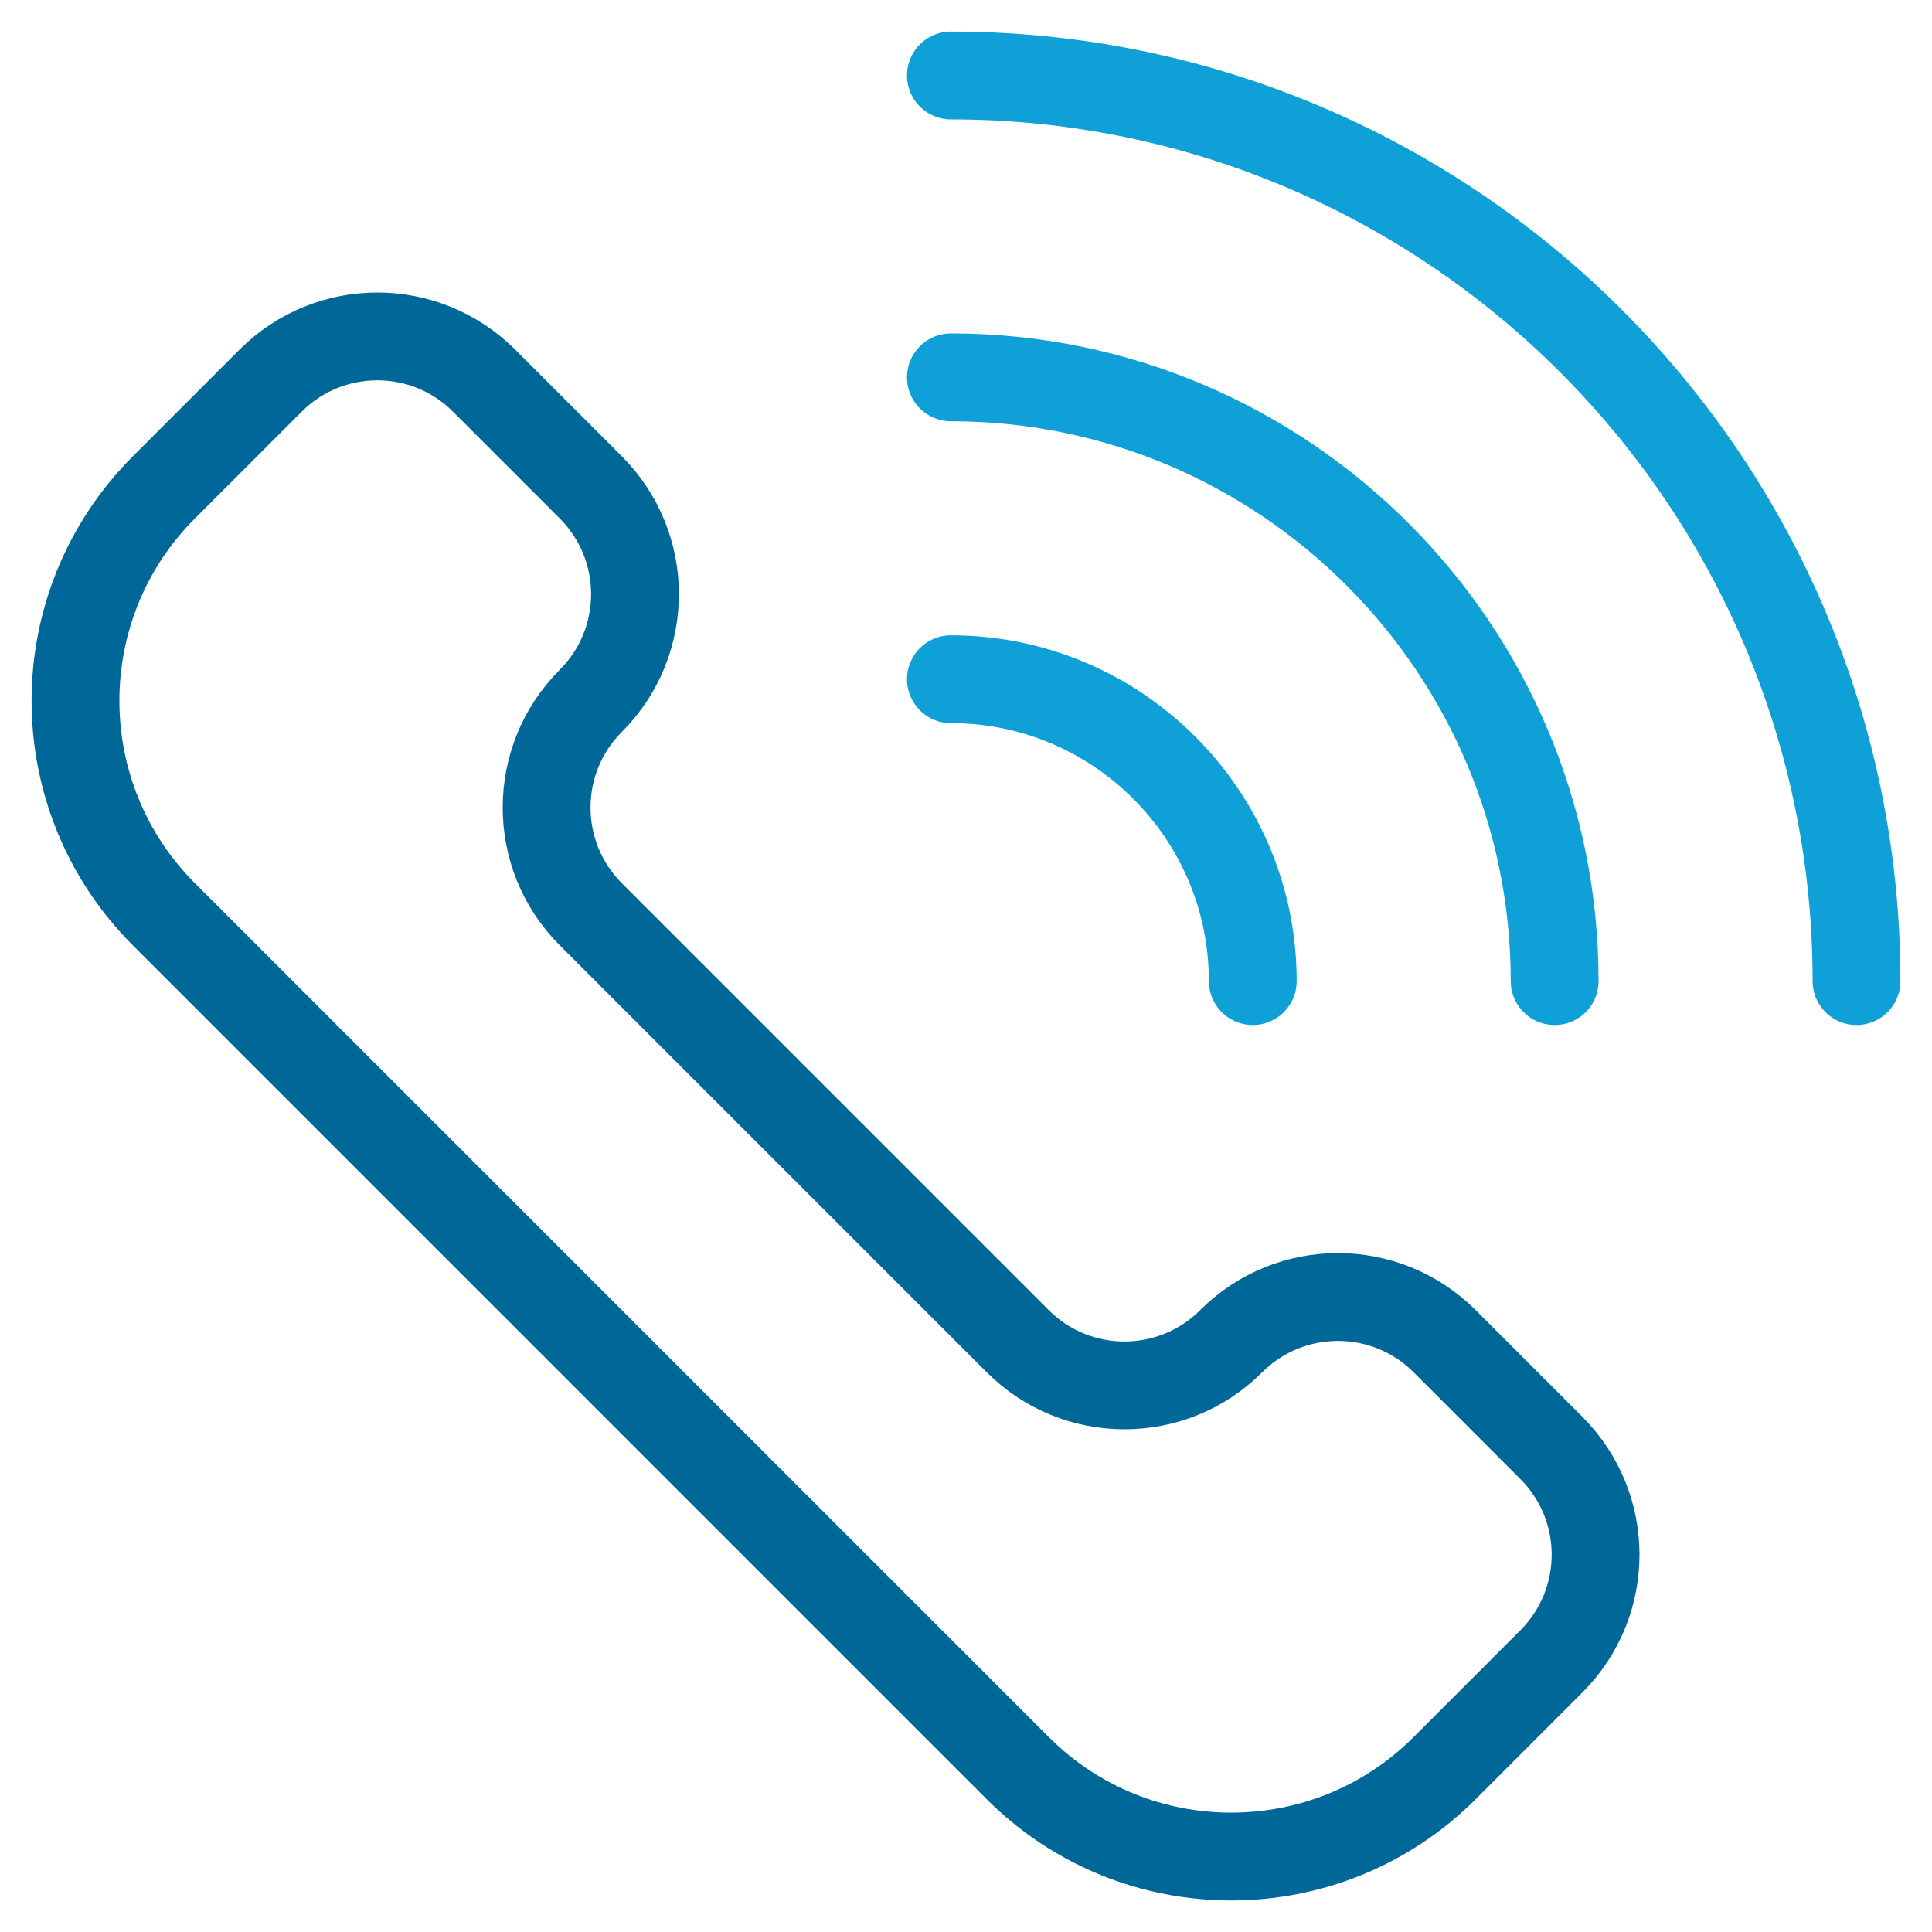 <svg width="44" height="44" viewBox="0 0 44 44" fill="none" xmlns="http://www.w3.org/2000/svg">
<g clip-path="url(#clip0_425_10122)">
<path d="M23.178 30.545L13.455 20.822C12.113 19.48 12.113 17.303 13.455 15.961C14.797 14.618 14.797 12.442 13.455 11.1L11.024 8.669C9.682 7.326 7.505 7.326 6.163 8.669L3.732 11.1C1.048 13.784 1.048 18.137 3.732 20.822L23.178 40.268C25.863 42.953 30.216 42.953 32.901 40.268L35.331 37.837C36.674 36.495 36.674 34.318 35.331 32.976L32.901 30.545C31.558 29.203 29.382 29.203 28.039 30.545C26.697 31.887 24.52 31.887 23.178 30.545Z" stroke="#006898" stroke-width="2" stroke-miterlimit="10" stroke-linecap="round" stroke-linejoin="round"/>
<path d="M21.656 1.719C33.03 1.719 42.281 10.97 42.281 22.344" stroke="#0EA0D7" stroke-width="2" stroke-miterlimit="10" stroke-linecap="round" stroke-linejoin="round"/>
<path d="M28.531 22.344C28.531 18.552 25.448 15.469 21.656 15.469" stroke="#0EA0D7" stroke-width="2" stroke-miterlimit="10" stroke-linecap="round" stroke-linejoin="round"/>
<path d="M21.656 8.594C29.238 8.594 35.406 14.762 35.406 22.344" stroke="#0EA0D7" stroke-width="2" stroke-miterlimit="10" stroke-linecap="round" stroke-linejoin="round"/>
</g>
<defs>
<clipPath id="clip0_425_10122">
<rect width="44" height="44" fill="white"/>
</clipPath>
</defs>
</svg>
